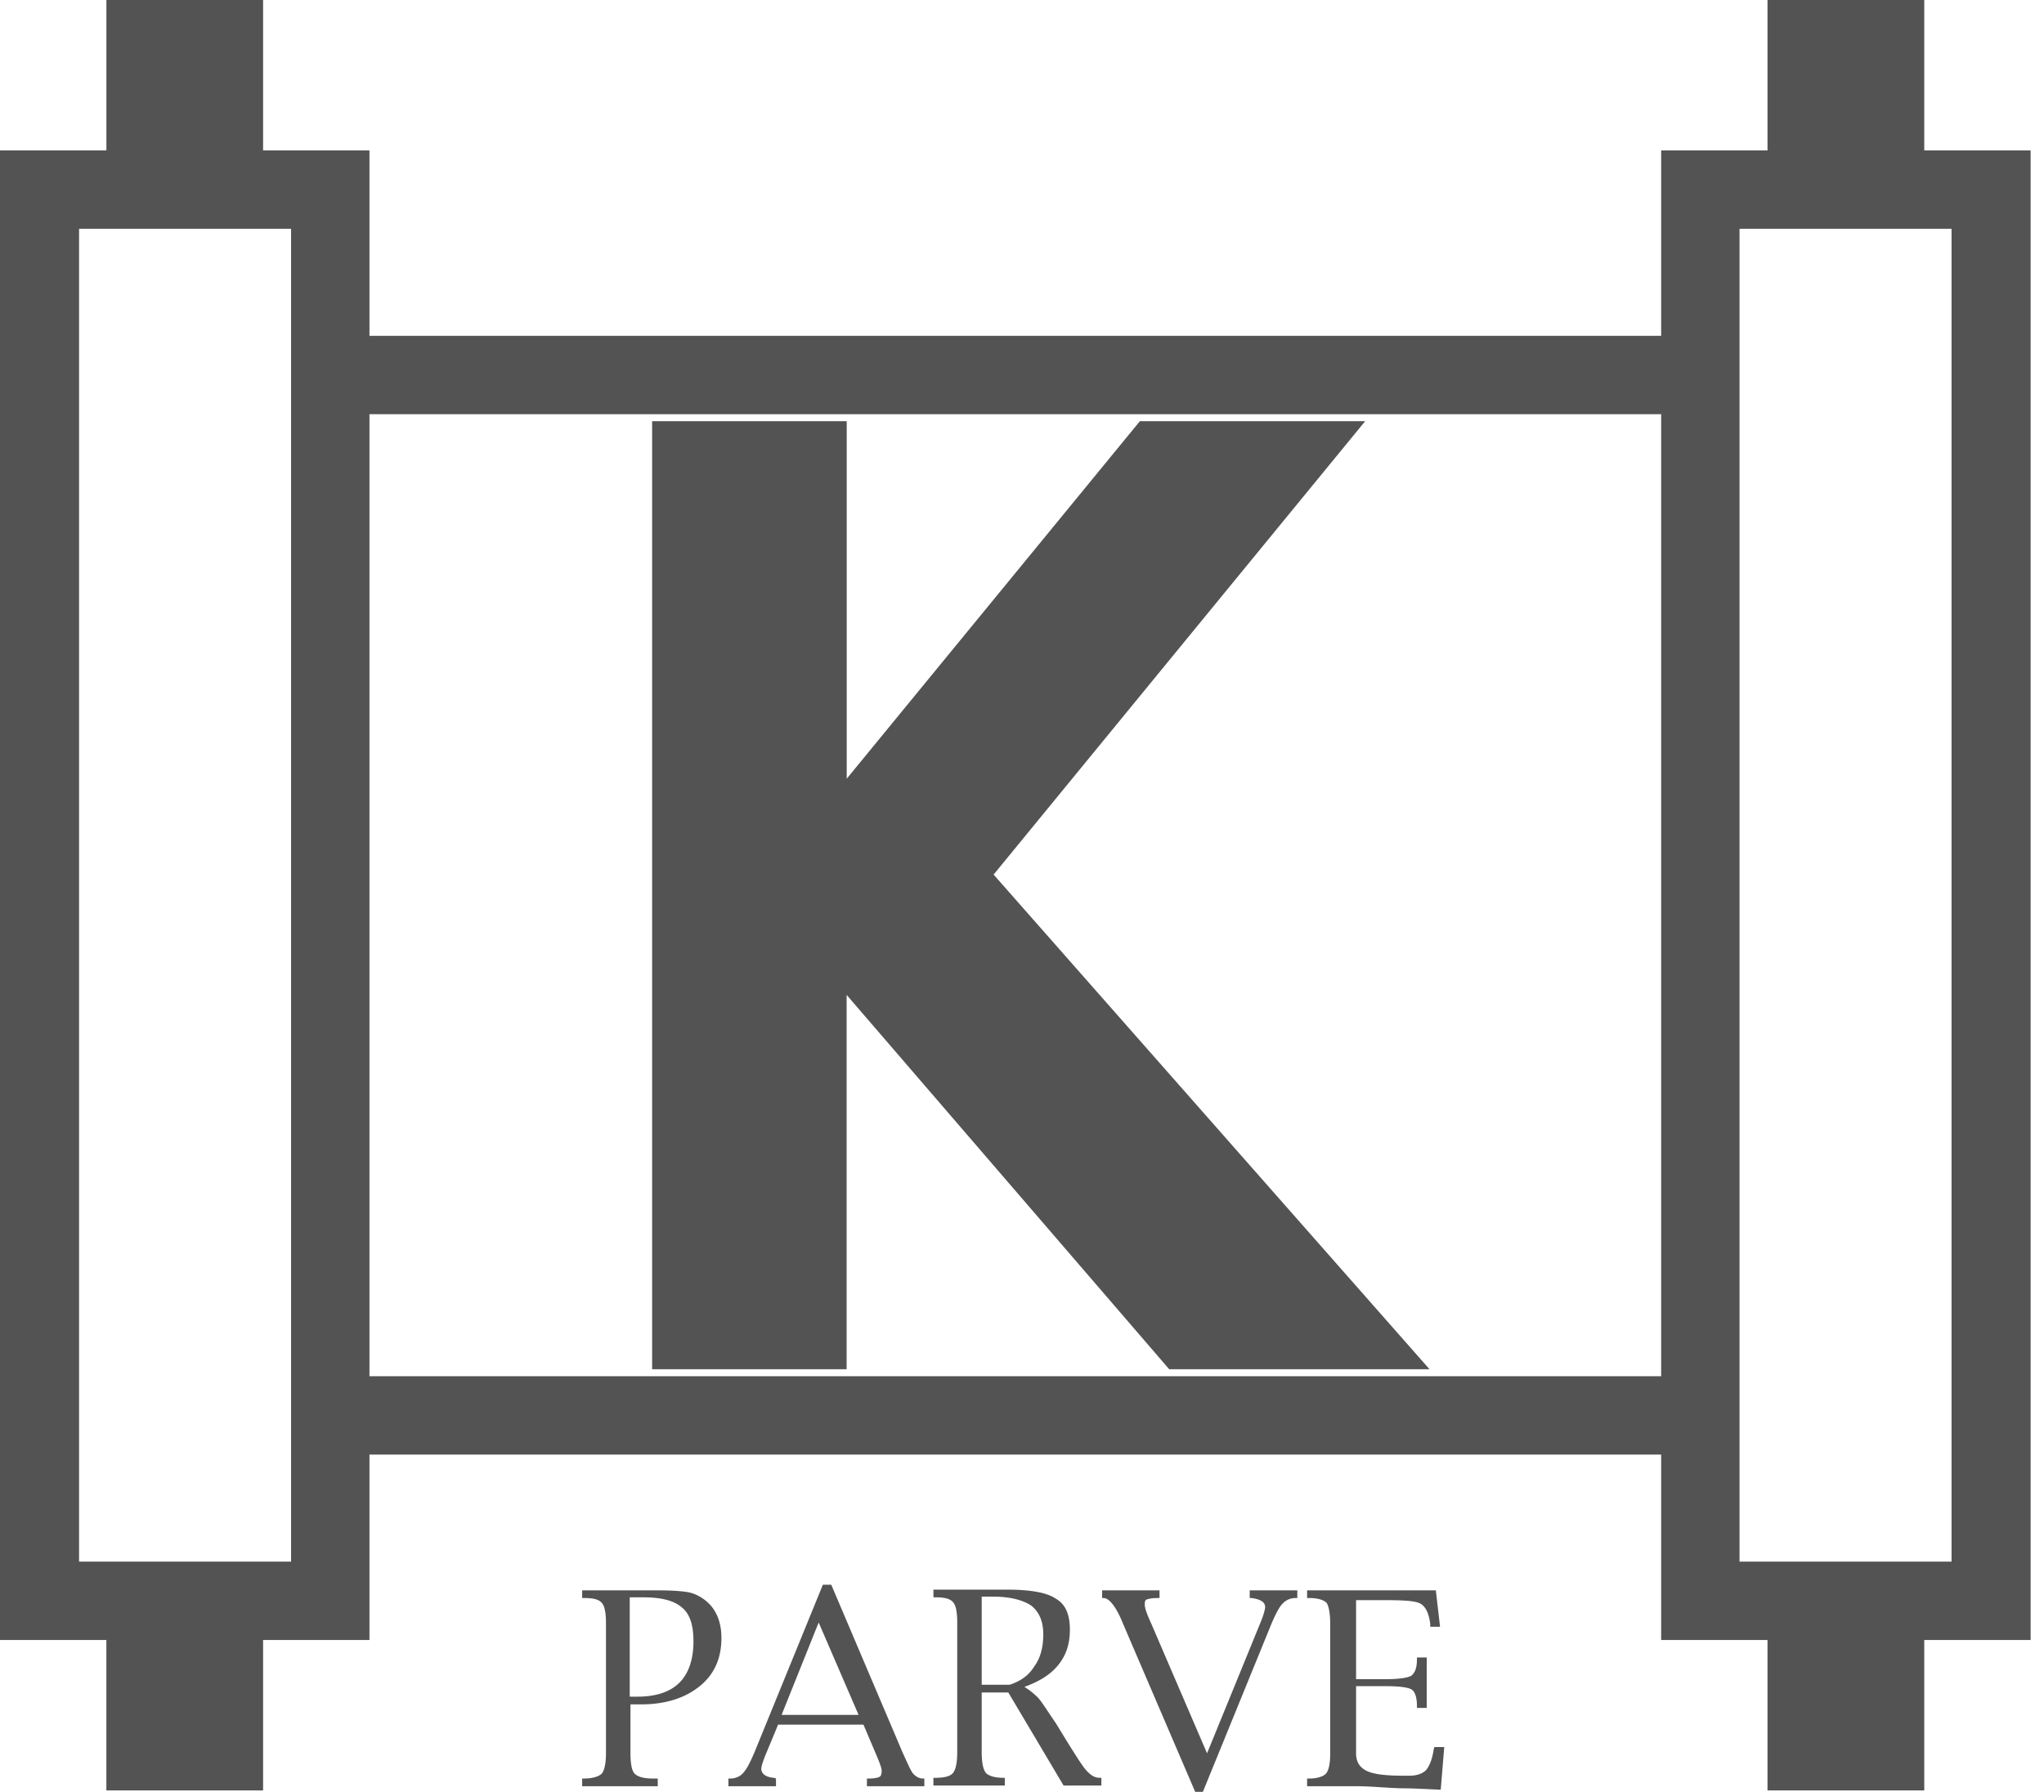 <svg xmlns="http://www.w3.org/2000/svg" width="73" height="64" fill="none"><path fill="#535353" d="m35.486 31.238 13.27-16.194H40.71l-10.47 12.77v-12.77H23.29v33.862h6.947v-13.37l11.52 13.37h9.297L35.486 31.238Z"/><path fill="#535353" d="M68.723 5.373V0h-5.598v5.373h-3.798v6.622H13.195V5.373H9.396V0H3.8v5.373H0v53.204h3.799v5.373h5.597v-5.373h3.799v-6.622h46.132v6.622h3.798v5.373h5.598v-5.373h3.799V5.373h-3.799ZM10.396 55.778H2.824V8.172h7.572v47.606Zm2.799-6.622V14.794h46.132v34.362H13.195Zm56.503 6.622h-7.572V8.172h7.572v47.606Z"/><path fill="#535353" d="M22.516 60.876v1.725c0 .4.05.65.15.75.1.1.3.174.625.174h.2v.275h-2.699v-.275h.075c.3 0 .525-.075.625-.175.1-.125.15-.375.15-.75v-4.623c0-.374-.05-.624-.15-.724-.1-.125-.3-.175-.625-.175h-.075v-.275h2.624c.55 0 .95.025 1.2.075.224.05.45.175.624.325.35.3.525.75.525 1.3 0 .724-.25 1.299-.775 1.724-.524.424-1.224.65-2.099.65h-.375Zm0-.275h.25c.675 0 1.175-.175 1.5-.5.325-.324.5-.824.5-1.474 0-.575-.125-.974-.4-1.2-.275-.25-.725-.374-1.4-.374h-.475V60.6h.025ZM27.789 61.601l-.425 1.025c-.125.3-.175.474-.175.55 0 .174.15.3.45.324l.075.025v.275h-1.7v-.275h.076c.175 0 .35-.075.45-.2.124-.125.25-.375.4-.724l2.448-5.998h.3l2.55 5.998c.174.374.274.624.374.75.1.1.2.174.35.174h.05v.275h-2.05v-.275h.076c.175 0 .3-.025.35-.05.074-.025.1-.1.1-.225 0-.1-.075-.3-.225-.65l-.425-.999h-3.049Zm.125-.35h2.749l-1.425-3.299-1.324 3.3ZM35.061 60.451v2.125c0 .374.05.624.15.75.1.1.3.174.625.174h.05v.275h-2.55V63.5h.076c.3 0 .525-.05.625-.175.1-.125.15-.375.15-.75v-4.623c0-.374-.05-.624-.15-.724-.1-.125-.3-.175-.625-.175h-.075v-.275h2.624c.825 0 1.424.1 1.75.325.35.2.499.575.499 1.1 0 .5-.125.899-.4 1.249-.275.35-.675.6-1.224.8.2.124.35.25.474.374.125.125.325.45.65.925l.475.775c.3.474.5.8.65.95.15.15.275.224.45.224h.05v.275h-1.35l-1.974-3.324h-.95Zm0-.275h1c.375-.124.675-.324.874-.65.225-.3.325-.699.325-1.149 0-.475-.15-.8-.424-1.024-.3-.2-.75-.325-1.375-.325h-.4v3.148ZM43.108 62.626l1.9-4.649c.125-.3.175-.5.175-.574 0-.175-.15-.275-.475-.325h-.075v-.275h1.7v.275h-.076a.626.626 0 0 0-.45.2c-.125.125-.25.375-.4.724L42.96 64h-.275l-2.574-5.998c-.25-.624-.5-.924-.7-.924h-.05v-.275h2.05v.275h-.076c-.175 0-.3.025-.375.05-.075.025-.075.1-.075.2s.075.325.225.65l2 4.648ZM48.431 60.252v2.374c0 .3.125.5.375.624.25.125.7.175 1.324.175h.2c.275 0 .475-.075.6-.2.125-.15.225-.4.275-.75l.025-.074h.35l-.125 1.524c-.575-.025-1-.05-1.275-.05-.3 0-.65-.025-1.05-.05s-.624-.025-.724-.025h-1.724v-.275h.075c.3 0 .5-.075.6-.175.1-.125.15-.35.15-.724v-4.624c0-.375-.05-.624-.126-.75-.1-.1-.3-.174-.624-.174h-.075v-.275h4.598l.15 1.3h-.35v-.1c-.05-.4-.175-.625-.35-.725-.175-.1-.6-.125-1.324-.125h-.975v2.824h1.05c.474 0 .8-.05.924-.125.125-.1.2-.275.2-.575v-.075h.35v1.8h-.35v-.076c0-.25-.05-.45-.15-.55-.1-.1-.425-.15-.974-.15h-1.05v.026Z"/></svg>
